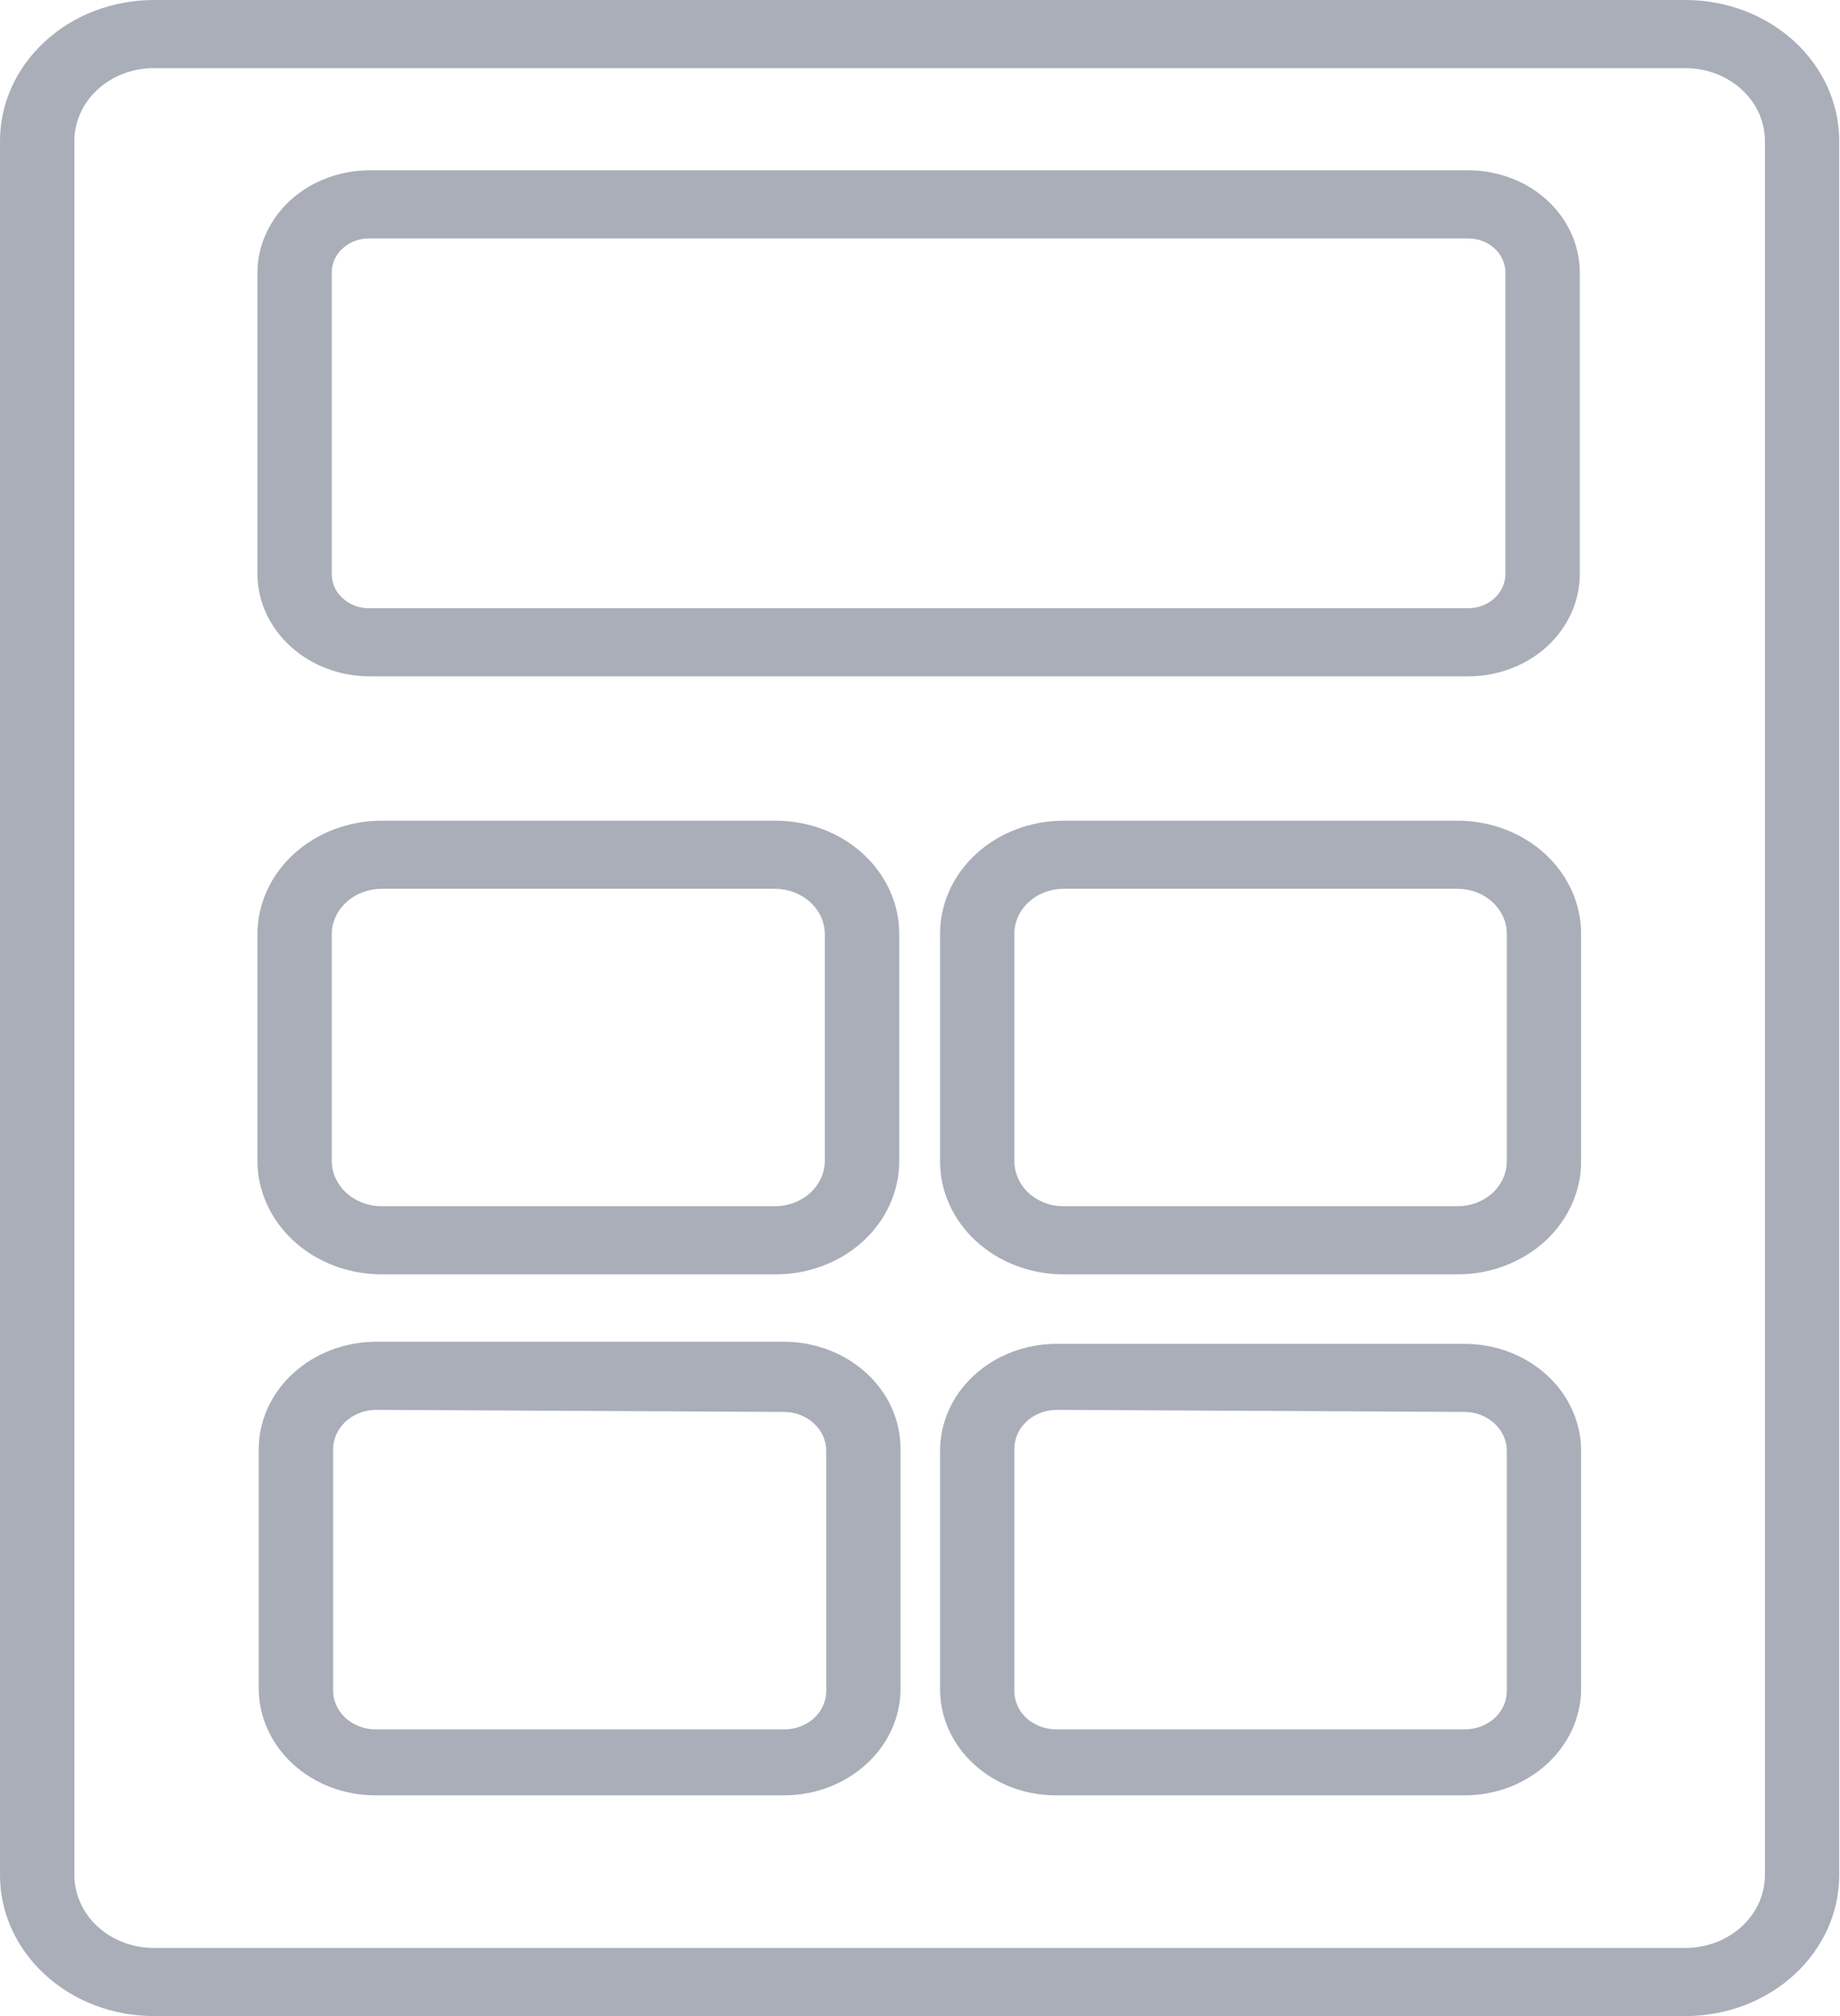 <svg width="21" height="23" viewBox="0 0 21 23" fill="none" xmlns="http://www.w3.org/2000/svg">
<g clip-path="url(#clip0_258_2304)">
<path d="M19.234 23H1.749C1.284 22.998 0.839 22.828 0.512 22.526C0.184 22.225 -5.42055e-06 21.817 1.19812e-10 21.392V1.608C-5.42055e-06 1.183 0.184 0.775 0.512 0.474C0.839 0.172 1.284 0.002 1.749 0H19.234C19.465 0 19.694 0.042 19.907 0.122C20.12 0.203 20.314 0.322 20.477 0.471C20.64 0.62 20.769 0.798 20.858 0.993C20.946 1.188 20.991 1.397 20.991 1.608V21.392C20.991 21.603 20.946 21.812 20.858 22.007C20.769 22.202 20.64 22.38 20.477 22.529C20.314 22.678 20.12 22.797 19.907 22.878C19.694 22.958 19.465 23 19.234 23ZM1.749 0.777C1.509 0.779 1.28 0.868 1.112 1.023C0.943 1.179 0.849 1.389 0.849 1.608V21.392C0.849 21.611 0.943 21.821 1.112 21.977C1.28 22.132 1.509 22.221 1.749 22.223H19.234C19.354 22.223 19.472 22.201 19.582 22.16C19.692 22.118 19.792 22.057 19.877 21.98C19.961 21.902 20.028 21.811 20.074 21.71C20.119 21.609 20.143 21.501 20.143 21.392V1.608C20.143 1.499 20.119 1.391 20.074 1.29C20.028 1.189 19.961 1.098 19.877 1.021C19.792 0.943 19.692 0.882 19.582 0.84C19.472 0.799 19.354 0.777 19.234 0.777H1.749Z" fill="#A9AEB9"/>
<path d="M16.756 7.716H4.219C3.881 7.716 3.556 7.593 3.316 7.375C3.076 7.157 2.94 6.86 2.938 6.55V3.108C2.94 2.798 3.076 2.502 3.316 2.283C3.556 2.065 3.881 1.943 4.219 1.943H16.756C17.094 1.943 17.418 2.065 17.657 2.284C17.895 2.503 18.03 2.799 18.03 3.108V6.55C18.03 6.859 17.895 7.156 17.657 7.375C17.418 7.593 17.094 7.716 16.756 7.716ZM4.219 2.72C4.163 2.719 4.107 2.728 4.054 2.747C4.002 2.766 3.954 2.794 3.914 2.831C3.873 2.867 3.841 2.91 3.819 2.958C3.798 3.005 3.786 3.056 3.786 3.108V6.55C3.786 6.602 3.798 6.653 3.819 6.701C3.841 6.748 3.873 6.792 3.914 6.828C3.954 6.864 4.002 6.892 4.054 6.912C4.107 6.931 4.163 6.94 4.219 6.939H16.756C16.869 6.939 16.977 6.898 17.056 6.825C17.136 6.752 17.181 6.653 17.181 6.55V3.108C17.181 3.005 17.136 2.906 17.056 2.833C16.977 2.761 16.869 2.72 16.756 2.72H4.219Z" fill="#A9AEB9"/>
<path d="M8.854 14.538H4.355C3.979 14.538 3.619 14.402 3.353 14.158C3.087 13.915 2.938 13.585 2.938 13.241V10.653C2.94 10.31 3.09 9.982 3.356 9.74C3.621 9.499 3.981 9.363 4.355 9.363H8.854C9.228 9.363 9.586 9.499 9.85 9.741C10.114 9.983 10.263 10.311 10.263 10.653V13.241C10.264 13.411 10.228 13.579 10.158 13.736C10.088 13.894 9.984 14.037 9.853 14.158C9.722 14.278 9.567 14.374 9.395 14.439C9.224 14.505 9.04 14.538 8.854 14.538ZM4.355 10.14C4.206 10.14 4.062 10.194 3.956 10.29C3.849 10.386 3.789 10.516 3.786 10.653V13.241C3.786 13.379 3.846 13.511 3.953 13.609C4.06 13.706 4.204 13.761 4.355 13.761H8.854C9.003 13.759 9.146 13.703 9.251 13.606C9.355 13.508 9.414 13.377 9.414 13.241V10.653C9.412 10.518 9.352 10.388 9.248 10.293C9.143 10.197 9.002 10.142 8.854 10.14H4.355Z" fill="#A9AEB9"/>
<path d="M16.636 14.538H12.138C11.952 14.538 11.768 14.505 11.596 14.439C11.425 14.374 11.269 14.278 11.138 14.158C11.007 14.037 10.904 13.894 10.833 13.736C10.763 13.579 10.727 13.411 10.729 13.241V10.653C10.729 10.311 10.877 9.983 11.141 9.741C11.405 9.499 11.764 9.363 12.138 9.363H16.636C17.01 9.363 17.369 9.499 17.633 9.741C17.897 9.983 18.045 10.311 18.045 10.653V13.241C18.047 13.411 18.011 13.579 17.941 13.736C17.87 13.894 17.767 14.037 17.636 14.158C17.505 14.278 17.349 14.374 17.178 14.439C17.006 14.505 16.822 14.538 16.636 14.538ZM12.138 10.14C11.989 10.14 11.847 10.194 11.742 10.29C11.636 10.387 11.577 10.517 11.577 10.653V13.241C11.576 13.309 11.59 13.376 11.618 13.439C11.645 13.502 11.686 13.56 11.738 13.608C11.791 13.657 11.853 13.695 11.921 13.721C11.99 13.748 12.063 13.761 12.138 13.761H16.636C16.711 13.761 16.784 13.748 16.853 13.721C16.921 13.695 16.983 13.657 17.036 13.608C17.088 13.56 17.129 13.502 17.157 13.439C17.184 13.376 17.198 13.309 17.197 13.241V10.653C17.197 10.517 17.138 10.387 17.032 10.29C16.927 10.194 16.785 10.14 16.636 10.14H12.138Z" fill="#A9AEB9"/>
<path d="M8.946 20.482H4.286C3.932 20.482 3.593 20.354 3.343 20.125C3.094 19.896 2.953 19.586 2.953 19.262V16.527C2.955 16.204 3.096 15.895 3.346 15.667C3.595 15.439 3.933 15.309 4.286 15.307H8.946C9.299 15.307 9.638 15.436 9.888 15.665C10.138 15.893 10.278 16.204 10.278 16.527V19.286C10.272 19.605 10.129 19.91 9.879 20.133C9.63 20.357 9.295 20.483 8.946 20.482ZM4.286 16.084C4.158 16.087 4.036 16.134 3.946 16.216C3.856 16.299 3.804 16.41 3.802 16.527V19.286C3.802 19.344 3.814 19.402 3.839 19.455C3.863 19.509 3.899 19.558 3.944 19.599C3.989 19.64 4.042 19.673 4.101 19.695C4.159 19.717 4.222 19.729 4.286 19.729H8.946C9.01 19.73 9.073 19.719 9.132 19.697C9.192 19.675 9.245 19.643 9.291 19.601C9.336 19.56 9.371 19.511 9.395 19.456C9.419 19.402 9.431 19.344 9.43 19.286V16.551C9.43 16.433 9.379 16.321 9.288 16.238C9.197 16.154 9.074 16.108 8.946 16.108L4.286 16.084Z" fill="#A9AEB9"/>
<path d="M16.713 20.482H12.053C11.704 20.483 11.37 20.357 11.122 20.133C10.874 19.909 10.733 19.605 10.729 19.286V16.551C10.729 16.229 10.868 15.919 11.116 15.691C11.364 15.462 11.701 15.333 12.053 15.331H16.713C17.066 15.331 17.405 15.459 17.655 15.688C17.905 15.917 18.045 16.227 18.045 16.551V19.286C18.039 19.605 17.895 19.91 17.646 20.133C17.397 20.357 17.062 20.483 16.713 20.482ZM12.053 16.084C11.926 16.087 11.805 16.134 11.716 16.217C11.627 16.3 11.577 16.411 11.577 16.527V19.286C11.576 19.344 11.588 19.401 11.611 19.455C11.634 19.508 11.669 19.557 11.713 19.599C11.758 19.64 11.811 19.672 11.869 19.695C11.927 19.717 11.989 19.729 12.053 19.729H16.713C16.777 19.73 16.84 19.719 16.899 19.697C16.959 19.675 17.012 19.643 17.058 19.601C17.103 19.56 17.138 19.511 17.162 19.457C17.186 19.402 17.198 19.344 17.197 19.286V16.551C17.197 16.433 17.146 16.321 17.055 16.238C16.964 16.154 16.841 16.108 16.713 16.108L12.053 16.084Z" fill="#A9AEB9"/>
</g>
<defs>
<clipPath id="clip0_258_2304">
<rect width="21" height="23" fill="white"/>
</clipPath>
</defs>
</svg>